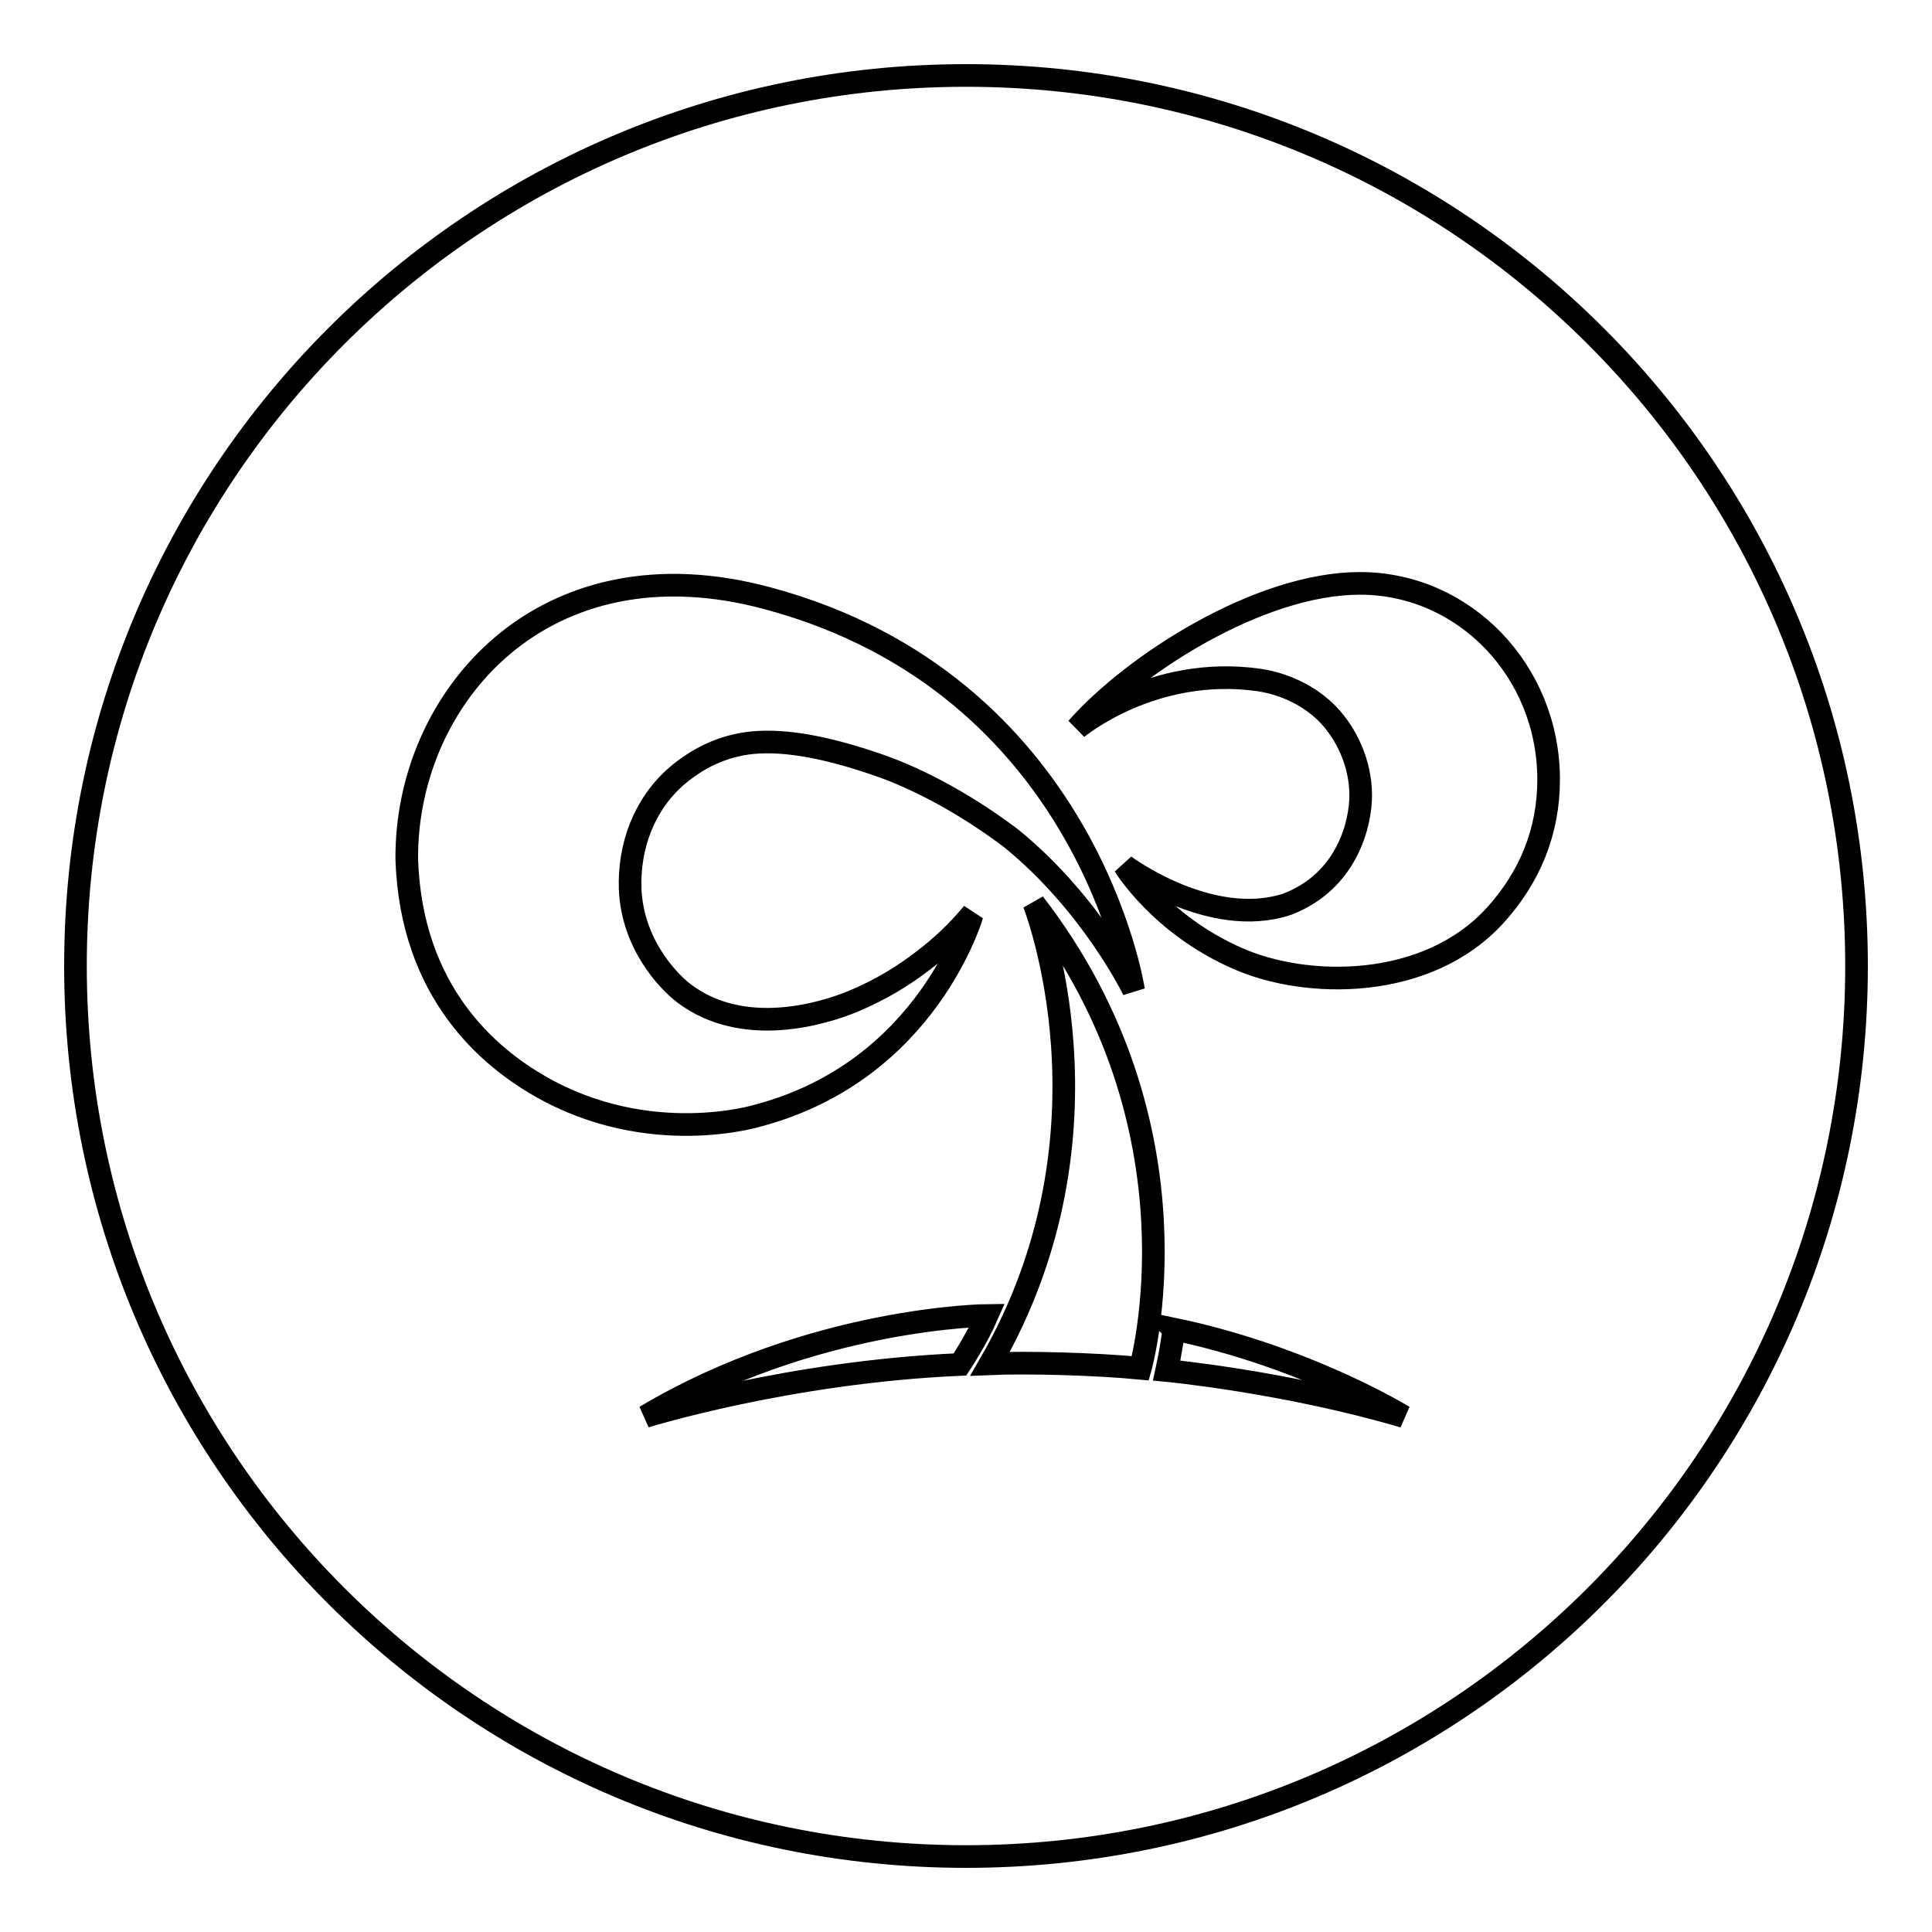 <?xml version="1.0" encoding="utf-8"?>
<!-- Svg Vector Icons : http://www.onlinewebfonts.com/icon -->
<!DOCTYPE svg PUBLIC "-//W3C//DTD SVG 1.1//EN" "http://www.w3.org/Graphics/SVG/1.1/DTD/svg11.dtd">
<svg version="1.1" xmlns="http://www.w3.org/2000/svg" xmlns:xlink="http://www.w3.org/1999/xlink" x="0px" y="0px" viewBox="0 0 256 256" enable-background="new 0 0 256 256" xml:space="preserve">
<g><g><path stroke-width="3" fill-opacity="0" stroke="#000000"  d="M128,246c-65.2,0-118-52.8-118-118C10,62.8,62.8,10,128,10c65.2,0,118,52.8,118,118C246,193.2,193.2,246,128,246z M154.6,181.6c0,0,15.8,1.5,31.4,6.1c-2-1.2-14.2-8.2-30.5-11.6l0,0C155.6,176.2,155,179.8,154.6,181.6L154.6,181.6L154.6,181.6L154.6,181.6z M131.2,180.7c4.7-0.2,13.6,0,19.9,0.6c0,0,9-31.7-14.1-61.6C137,119.7,149,149.9,131.2,180.7C131.2,180.7,131.2,180.7,131.2,180.7L131.2,180.7z M127.2,180.8c0,0,2.2-3.3,3.6-6.5c0,0-23.1,0.2-45.3,13.4C85.5,187.7,104.4,181.8,127.2,180.8L127.2,180.8z M101.8,79.3C72,71.2,53.7,92.5,53.9,113.9c0.6,17.7,11,26.2,17.6,30c14.6,8.4,29,3.9,29,3.9c22.5-6,28.3-26.6,28.4-26.8c-2.1,2.5-4.1,4.4-6.6,6.3c-2.6,2-5.5,3.8-9.3,5.4c-3.9,1.6-14.5,4.9-22.4-1.1c-2.2-1.7-6.8-6.6-7.1-13.8c-0.2-5.6,1.8-11.2,6.2-15c2.6-2.2,5.9-4,10.1-4.4c4.5-0.4,10,0.7,16.4,2.9c5.9,2,12.4,5.7,17.8,9.8c10.7,8.7,16.2,20.1,16.2,20.1S144.1,90.7,101.8,79.3L101.8,79.3z M180.2,77.3c-13.4,0-30.1,10.8-37.5,19.2c0,0,10-8.4,24.1-6.4c3.4,0.5,6.8,2.1,9.2,4.6c2.3,2.4,4.3,6.3,4.3,10.7c0,3.6-1.7,11.3-9.7,14.4c-10.2,3.4-21.6-5.1-21.6-5.1s4.7,7.8,15,12.3c9,4,25.1,4.3,34.2-5.8c4.5-5,7-11,7-17.9C205.2,88.9,194,77.3,180.2,77.3L180.2,77.3z"/></g></g>
</svg>